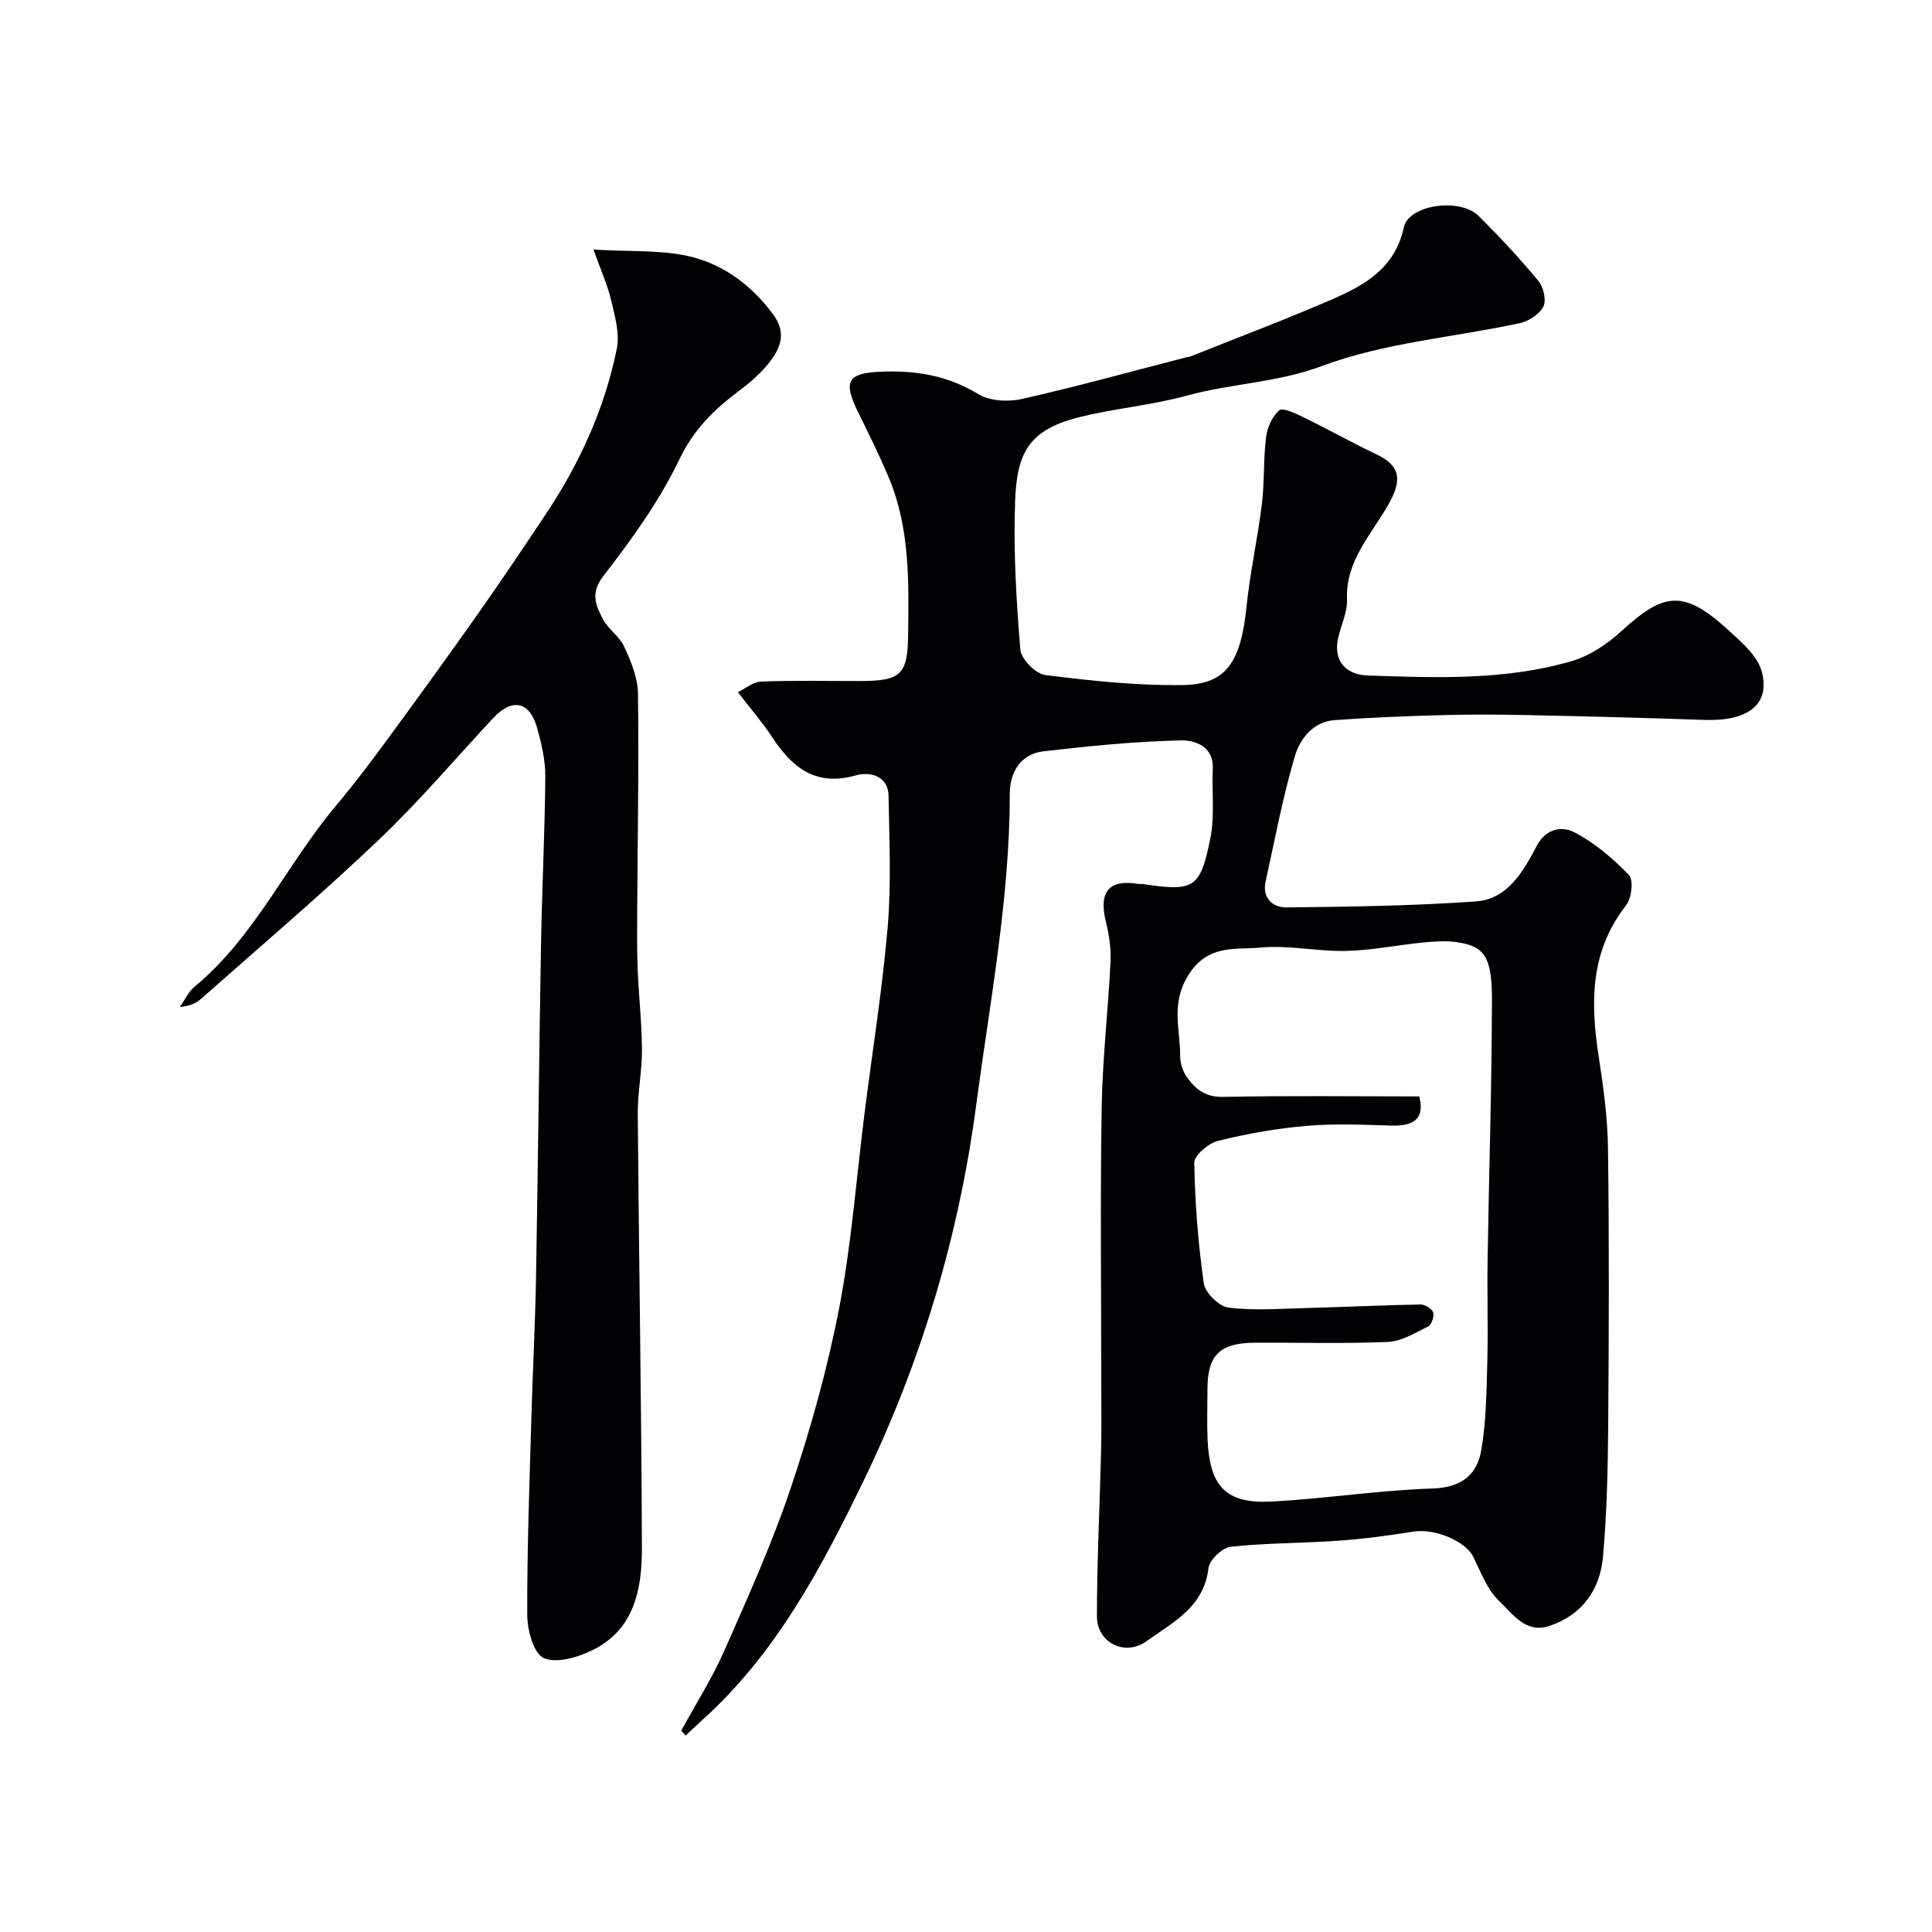 <svg enable-background="new 0 0 400 400" viewBox="0 0 400 400" xmlns="http://www.w3.org/2000/svg"><g fill="#010103"><path d="m141.04 358.32c3-5.51 6.4-10.84 8.92-16.56 4.93-11.17 9.96-22.35 13.83-33.9 4.07-12.12 7.54-24.55 9.96-37.09 2.56-13.32 3.56-26.94 5.26-40.42 1.62-12.83 3.69-25.63 4.78-38.51.76-8.96.32-18.03.18-27.04-.07-4.35-4.11-5.03-6.66-4.3-8.48 2.45-13.36-1.62-17.55-8.04-1.84-2.81-4.07-5.36-6.99-9.15 1.51-.72 3.13-2.13 4.81-2.2 6.85-.26 13.71-.1 20.57-.11 8.44-.02 9.77-1.39 9.87-9.58.13-11.05.38-22.12-4.02-32.57-1.96-4.66-4.23-9.2-6.45-13.74-3.04-6.24-1.99-7.86 4.76-8.15 7.22-.32 13.86.76 20.22 4.63 2.37 1.44 6.18 1.66 9.01 1.02 11.4-2.57 22.68-5.7 34.01-8.62.32-.08.66-.09.97-.21 9.74-3.9 19.58-7.59 29.2-11.77 6.81-2.96 13.12-6.47 14.93-14.95 1-4.68 11.61-6.18 15.45-2.38 4.34 4.3 8.52 8.8 12.42 13.5 1.05 1.27 1.68 3.99 1.02 5.29-.81 1.59-3.04 3.04-4.9 3.44-13.68 2.94-28 4.03-40.95 8.87-9.29 3.47-18.75 3.6-27.93 6.12-7.35 2.02-15.08 2.65-22.48 4.52-10.53 2.65-12.74 7.64-13.11 17.31-.38 10.24.24 20.55 1.08 30.77.16 1.96 3.18 5.01 5.17 5.26 9.46 1.19 19.02 2.22 28.53 2.07 8.98-.14 11.94-4.8 13.12-16.17.74-7.13 2.31-14.17 3.19-21.29.56-4.58.29-9.26.86-13.83.25-2 1.27-4.33 2.73-5.59.72-.62 3.34.62 4.92 1.39 5.09 2.48 10.04 5.27 15.16 7.7 5.19 2.46 5.3 5.44 2.58 10.31-3.48 6.22-8.97 11.7-8.63 19.79.11 2.65-1.27 5.35-1.85 8.05-1.06 4.96 1.96 7.52 6.07 7.66 14.18.48 28.47 1.06 42.29-2.97 3.76-1.09 7.42-3.56 10.35-6.25 8.89-8.16 12.98-8.48 22.06-.21 2.73 2.49 6.08 5.35 6.95 8.62 1.83 6.82-2.9 10.32-11.82 10.01-12.26-.43-24.53-.74-36.8-1-5.83-.12-11.67-.15-17.5.01-7.44.2-14.88.49-22.3 1.03-4.45.32-7.17 3.87-8.22 7.4-2.53 8.53-4.16 17.33-6.08 26.04-.76 3.44 1.53 5.37 4.3 5.34 13.09-.14 26.21-.32 39.26-1.24 6.55-.46 9.81-6.25 12.54-11.45 2-3.81 5.39-4.13 7.84-2.86 4.19 2.18 7.98 5.42 11.28 8.85.99 1.03.56 4.81-.58 6.26-7.49 9.54-7.4 20.2-5.67 31.36.98 6.31 1.84 12.71 1.92 19.09.25 19 .19 38 .04 57-.07 9.13-.27 18.28-1.07 27.36-.6 6.85-4.29 12.13-11.13 14.4-4.91 1.63-7.62-2.57-10.36-5.16-2.48-2.33-3.8-5.97-5.37-9.16-1.6-3.26-8.01-5.92-12.37-5.22-5.16.83-10.37 1.52-15.59 1.89-7.42.53-14.89.45-22.28 1.25-1.74.19-4.39 2.74-4.59 4.44-.94 8.08-7.39 11.2-12.83 15.12-4.43 3.19-10.26.34-10.26-5.14-.01-11.46.59-22.93.86-34.39.11-4.83.03-9.67.03-14.5 0-18.83-.22-37.67.09-56.5.16-10.04 1.34-20.07 1.83-30.11.13-2.73-.27-5.57-.94-8.24-1.57-6.27.59-8.94 6.72-7.91.33.05.67-.02 1 .03 10.46 1.56 11.79.95 13.88-9.43.94-4.67.3-9.65.51-14.49.21-4.7-3.85-5.89-6.54-5.83-9.5.21-19.01 1.16-28.47 2.25-4.77.55-7 4.34-7.01 8.74-.02 21.79-4.12 43.1-6.97 64.58-3.61 27.25-11.46 53.29-23.35 77.82-8.67 17.89-18.12 35.74-33.35 49.43-1.17 1.05-2.29 2.14-3.44 3.22-.29-.36-.61-.68-.92-1.01zm152.8-131.32c1.22 4.77-1.27 6.18-5.87 6.04-5.83-.18-11.7-.44-17.49.06-6.15.53-12.3 1.62-18.29 3.1-1.98.49-4.95 2.99-4.93 4.52.15 8.36.8 16.74 1.98 25.01.28 1.94 3.14 4.74 5.08 4.99 5.24.66 10.63.24 15.95.1 7.94-.21 15.88-.59 23.82-.74.91-.02 2.37.86 2.63 1.63.27.81-.33 2.57-1.05 2.92-2.68 1.34-5.52 3.08-8.37 3.2-9.15.4-18.33.11-27.49.16-7.3.05-9.82 2.58-9.82 9.66 0 3.5-.13 7.01.03 10.5.45 9.63 3.82 13.21 13.19 12.73 11.15-.58 22.25-2.35 33.4-2.7 5.96-.19 9.2-2.85 10.07-7.93 1.03-5.98 1.08-12.15 1.25-18.25.19-7.03-.05-14.07.06-21.11.28-17.97.87-35.93.9-53.89.01-8.97-1.6-11.07-7.11-11.91-2.28-.35-4.67-.2-6.98.03-5.38.52-10.72 1.63-16.1 1.76-5.92.14-11.93-1.25-17.78-.69-5.15.49-10.78-.78-14.84 5.63-3.75 5.92-1.73 11.2-1.74 16.8 0 1.52.57 3.29 1.47 4.52 1.77 2.42 3.84 4.04 7.43 3.96 13.42-.28 26.83-.1 40.6-.1z"/><path d="m122.87 51.67c7.67.5 14.51-.04 20.76 1.63 6.57 1.76 12.21 6.03 16.46 11.82 2.87 3.9 1.44 7.11-.97 10.12-1.74 2.17-3.92 4.05-6.16 5.72-5.13 3.84-9.34 7.95-12.3 14.14-4.12 8.6-9.84 16.55-15.72 24.13-2.77 3.57-1.59 6.07-.17 8.86 1.09 2.14 3.48 3.64 4.47 5.8 1.39 3.02 2.8 6.39 2.84 9.62.21 14.85-.07 29.71-.15 44.56-.02 4.16-.07 8.33.09 12.49.22 5.6.86 11.2.89 16.8.03 4.43-.91 8.87-.87 13.29.24 29.92.76 59.84.86 89.76.03 8.51-1.51 16.97-10.26 21.25-3.03 1.48-7.43 2.79-10.06 1.62-2.09-.93-3.41-5.76-3.42-8.86-.05-13.59.47-27.19.85-40.78.27-9.6.79-19.19.96-28.79.42-23.25.64-46.51 1.05-69.77.2-11.43.79-22.86.88-34.29.03-3.36-.78-6.8-1.69-10.07-1.56-5.56-5.19-6.25-9.13-2.02-7.89 8.48-15.42 17.35-23.8 25.31-11.87 11.29-24.37 21.92-36.64 32.78-1.07.95-2.45 1.54-4.4 1.69 1-1.41 1.76-3.13 3.04-4.19 12.52-10.37 19.1-25.38 29.32-37.53 3.55-4.22 6.89-8.62 10.16-13.07 6.47-8.81 12.88-17.65 19.18-26.58 4.79-6.79 9.42-13.7 14.03-20.61 7.02-10.52 12.22-21.89 14.73-34.29.64-3.16-.4-6.79-1.18-10.08-.79-3.29-2.22-6.43-3.65-10.46z"/></g></svg>